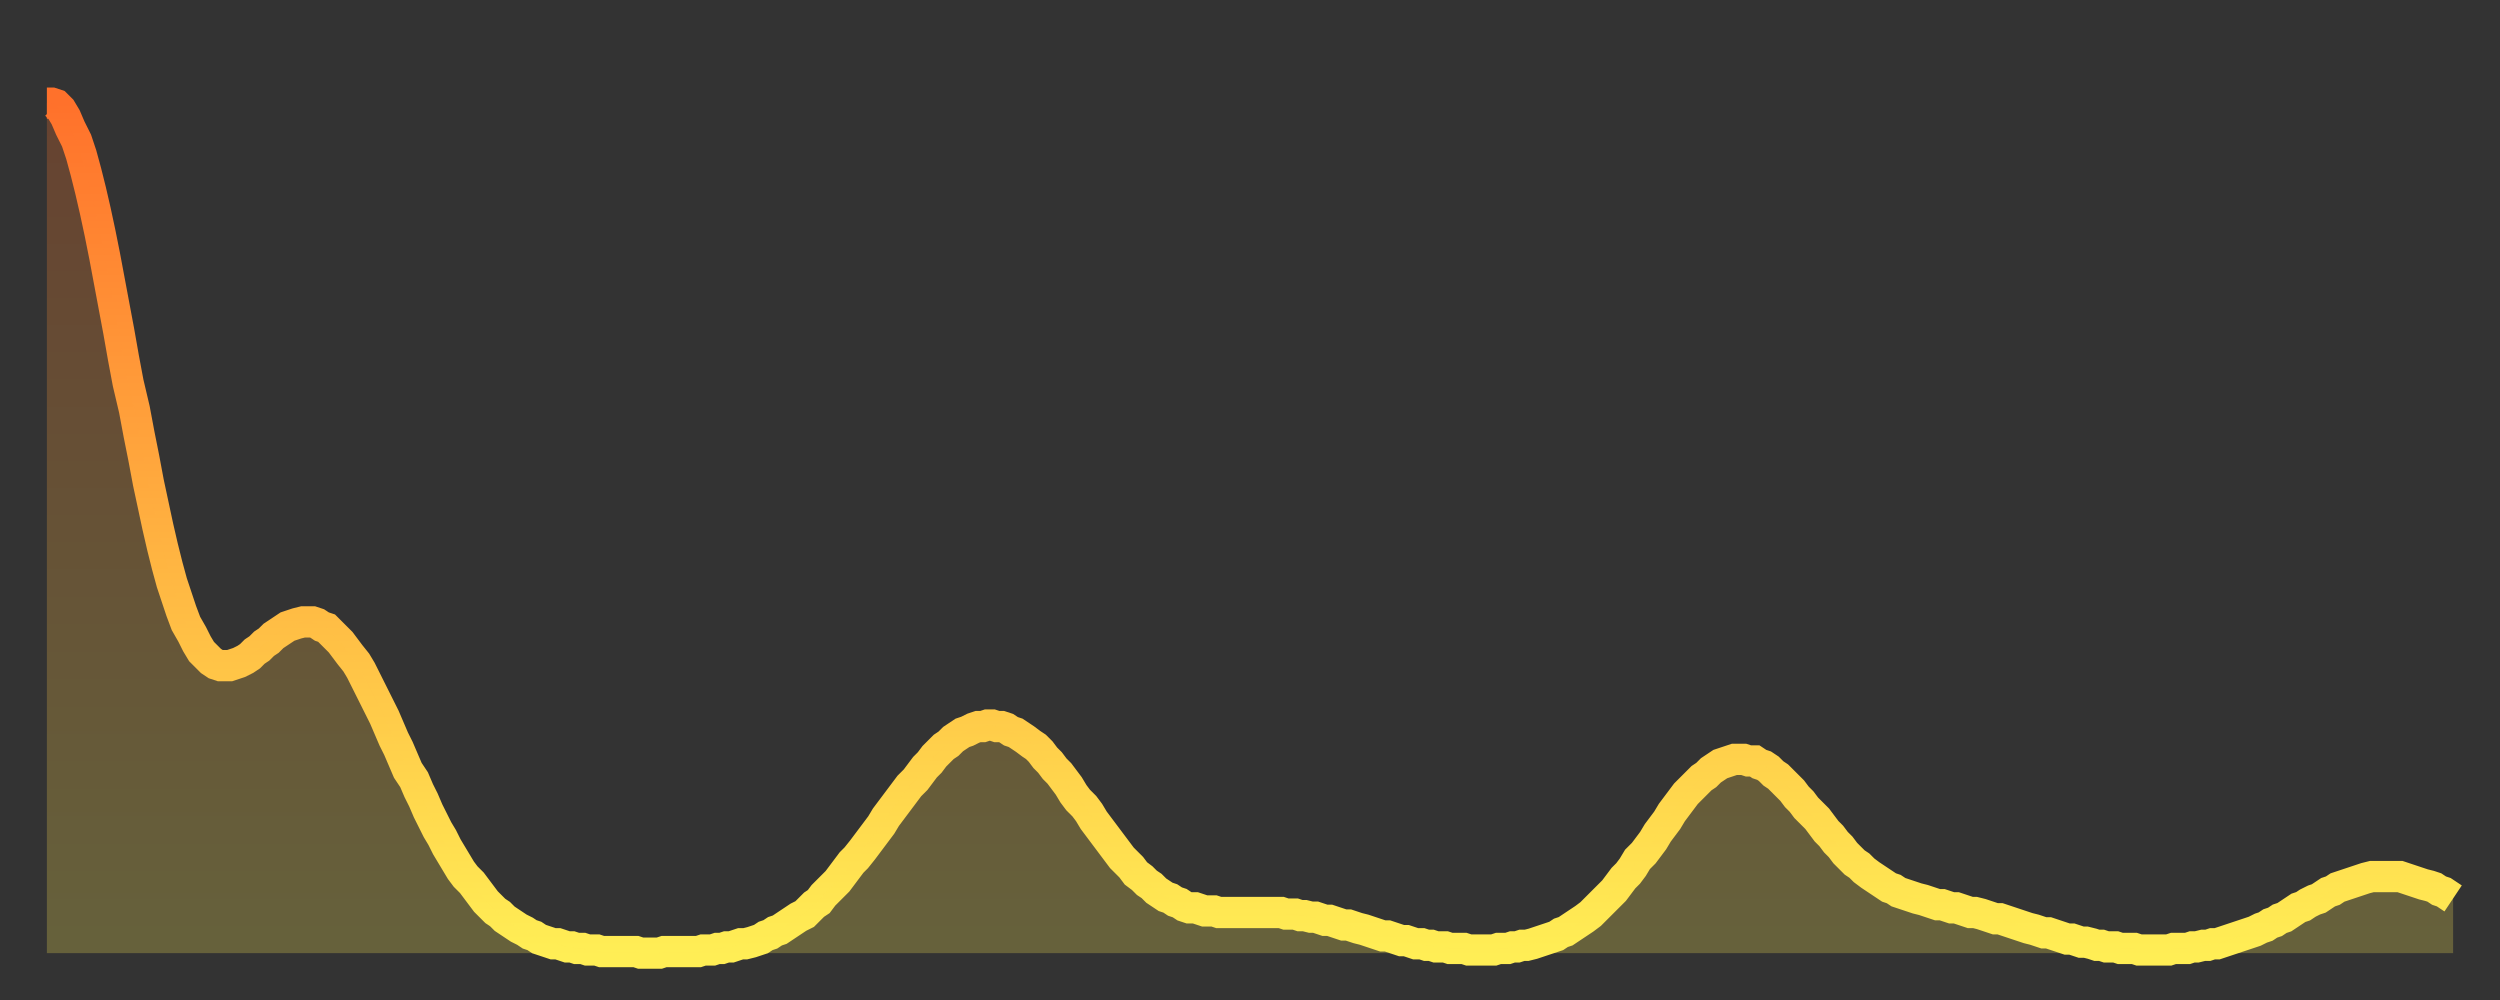 <?xml version="1.0" encoding="utf-8" ?>
<svg baseProfile="full" height="64" version="1.1" width="160" xmlns="http://www.w3.org/2000/svg" xmlns:ev="http://www.w3.org/2001/xml-events" xmlns:xlink="http://www.w3.org/1999/xlink"><rect width="100%" height="100%" fill="#333333" stroke="none"/><defs><linearGradient id="id1111928" x1="0" x2="0" y1="0" y2="1"><stop offset="0%" stop-color="#ff712b" /><stop offset="50%" stop-color="#ffb040" /><stop offset="100%" stop-color="#ffee55" /></linearGradient></defs><g transform="translate(3,3)"><g><path d="M 0.0 3.6 0.3 3.6 0.6 3.7 0.9 4.0 1.2 4.5 1.5 5.2 1.9 6.0 2.2 6.9 2.5 8.0 2.8 9.2 3.1 10.5 3.4 11.9 3.7 13.4 4.0 15.0 4.3 16.6 4.6 18.2 4.9 19.9 5.2 21.5 5.6 23.2 5.9 24.8 6.2 26.3 6.5 27.9 6.8 29.3 7.1 30.7 7.4 32.0 7.7 33.2 8.0 34.3 8.3 35.2 8.6 36.1 8.9 36.9 9.3 37.6 9.6 38.2 9.9 38.7 10.2 39.0 10.5 39.3 10.8 39.5 11.1 39.6 11.4 39.6 11.7 39.6 12.0 39.5 12.3 39.4 12.7 39.2 13.0 39.0 13.3 38.7 13.6 38.5 13.9 38.2 14.2 38.0 14.5 37.7 14.8 37.5 15.1 37.3 15.4 37.1 15.7 37.0 16.0 36.9 16.4 36.8 16.7 36.8 17.0 36.8 17.3 36.9 17.6 37.1 17.9 37.2 18.2 37.5 18.5 37.8 18.8 38.1 19.1 38.5 19.4 38.9 19.8 39.4 20.1 39.9 20.4 40.5 20.7 41.1 21.0 41.7 21.3 42.3 21.6 42.9 21.9 43.6 22.2 44.3 22.5 44.9 22.8 45.6 23.1 46.3 23.5 46.9 23.8 47.6 24.1 48.2 24.4 48.9 24.7 49.5 25.0 50.1 25.3 50.6 25.6 51.2 25.9 51.7 26.2 52.2 26.5 52.7 26.8 53.1 27.2 53.5 27.5 53.9 27.8 54.3 28.1 54.7 28.4 55.0 28.7 55.3 29.0 55.5 29.3 55.8 29.6 56.0 29.9 56.2 30.2 56.4 30.6 56.6 30.9 56.8 31.2 56.9 31.5 57.1 31.8 57.2 32.1 57.3 32.4 57.4 32.7 57.4 33.0 57.5 33.3 57.6 33.6 57.6 33.9 57.7 34.3 57.7 34.6 57.8 34.9 57.8 35.2 57.8 35.5 57.9 35.8 57.9 36.1 57.9 36.4 57.9 36.7 57.9 37.0 57.9 37.3 57.9 37.7 57.9 38.0 58.0 38.3 58.0 38.6 58.0 38.9 58.0 39.2 58.0 39.5 57.9 39.8 57.9 40.1 57.9 40.4 57.9 40.7 57.9 41.0 57.9 41.4 57.9 41.7 57.9 42.0 57.8 42.3 57.8 42.6 57.8 42.9 57.7 43.2 57.7 43.5 57.6 43.8 57.6 44.1 57.5 44.4 57.4 44.7 57.4 45.1 57.3 45.4 57.2 45.7 57.1 46.0 56.9 46.3 56.8 46.6 56.6 46.9 56.5 47.2 56.3 47.5 56.1 47.8 55.9 48.1 55.7 48.5 55.5 48.8 55.2 49.1 54.9 49.4 54.7 49.7 54.3 50.0 54.0 50.3 53.7 50.6 53.4 50.9 53.0 51.2 52.6 51.5 52.2 51.8 51.9 52.2 51.4 52.5 51.0 52.8 50.6 53.1 50.2 53.4 49.8 53.7 49.3 54.0 48.9 54.3 48.5 54.6 48.1 54.9 47.7 55.2 47.3 55.6 46.9 55.9 46.5 56.2 46.1 56.5 45.8 56.8 45.4 57.1 45.1 57.4 44.8 57.7 44.6 58.0 44.3 58.3 44.1 58.6 43.9 58.9 43.8 59.3 43.6 59.6 43.5 59.9 43.5 60.2 43.4 60.5 43.4 60.8 43.5 61.1 43.5 61.4 43.6 61.7 43.8 62.0 43.9 62.3 44.1 62.6 44.3 63.0 44.6 63.3 44.8 63.6 45.1 63.9 45.5 64.2 45.8 64.5 46.2 64.8 46.5 65.1 46.9 65.4 47.3 65.7 47.8 66.0 48.2 66.4 48.6 66.7 49.0 67.0 49.5 67.3 49.9 67.6 50.3 67.9 50.7 68.2 51.1 68.5 51.5 68.8 51.9 69.1 52.2 69.4 52.5 69.7 52.9 70.1 53.2 70.4 53.5 70.7 53.7 71.0 54.0 71.3 54.2 71.6 54.4 71.9 54.5 72.2 54.7 72.5 54.8 72.8 55.0 73.1 55.1 73.5 55.1 73.8 55.2 74.1 55.3 74.4 55.3 74.7 55.3 75.0 55.4 75.3 55.4 75.6 55.4 75.9 55.4 76.2 55.4 76.5 55.4 76.8 55.4 77.2 55.4 77.5 55.4 77.8 55.4 78.1 55.4 78.4 55.4 78.7 55.4 79.0 55.4 79.3 55.5 79.6 55.5 79.9 55.5 80.2 55.6 80.5 55.6 80.9 55.7 81.2 55.7 81.5 55.8 81.8 55.9 82.1 55.9 82.4 56.0 82.7 56.1 83.0 56.2 83.3 56.2 83.6 56.3 83.9 56.4 84.3 56.5 84.6 56.6 84.9 56.7 85.2 56.8 85.5 56.9 85.8 56.9 86.1 57.0 86.4 57.1 86.7 57.2 87.0 57.2 87.3 57.3 87.6 57.4 88.0 57.4 88.3 57.5 88.6 57.5 88.9 57.6 89.2 57.6 89.5 57.6 89.8 57.7 90.1 57.7 90.4 57.7 90.7 57.7 91.0 57.8 91.4 57.8 91.7 57.8 92.0 57.8 92.3 57.8 92.6 57.8 92.9 57.7 93.2 57.7 93.5 57.7 93.8 57.6 94.1 57.6 94.4 57.5 94.7 57.5 95.1 57.4 95.4 57.3 95.7 57.2 96.0 57.1 96.3 57.0 96.6 56.9 96.9 56.7 97.2 56.6 97.5 56.4 97.8 56.2 98.1 56.0 98.4 55.8 98.8 55.5 99.1 55.2 99.4 54.9 99.7 54.6 100.0 54.3 100.3 54.0 100.6 53.6 100.9 53.2 101.2 52.9 101.5 52.5 101.8 52.0 102.2 51.6 102.5 51.2 102.8 50.8 103.1 50.3 103.4 49.9 103.7 49.5 104.0 49.0 104.3 48.6 104.6 48.2 104.9 47.8 105.2 47.5 105.5 47.2 105.9 46.8 106.2 46.6 106.5 46.3 106.8 46.1 107.1 45.9 107.4 45.8 107.7 45.7 108.0 45.6 108.3 45.6 108.6 45.6 108.9 45.7 109.3 45.7 109.6 45.9 109.9 46.0 110.2 46.2 110.5 46.5 110.8 46.7 111.1 47.0 111.4 47.3 111.7 47.6 112.0 48.0 112.3 48.3 112.6 48.7 113.0 49.1 113.3 49.4 113.6 49.8 113.9 50.2 114.2 50.5 114.5 50.9 114.8 51.2 115.1 51.6 115.4 51.9 115.7 52.2 116.0 52.4 116.3 52.7 116.7 53.0 117.0 53.2 117.3 53.4 117.6 53.6 117.9 53.8 118.2 53.9 118.5 54.1 118.8 54.2 119.1 54.3 119.4 54.4 119.7 54.5 120.1 54.6 120.4 54.7 120.7 54.8 121.0 54.9 121.3 54.9 121.6 55.0 121.9 55.1 122.2 55.1 122.5 55.2 122.8 55.3 123.1 55.4 123.4 55.4 123.8 55.5 124.1 55.6 124.4 55.7 124.7 55.8 125.0 55.8 125.3 55.9 125.6 56.0 125.9 56.1 126.2 56.2 126.5 56.3 126.8 56.4 127.2 56.5 127.5 56.6 127.8 56.7 128.1 56.7 128.4 56.8 128.7 56.9 129.0 57.0 129.3 57.1 129.6 57.1 129.9 57.2 130.2 57.3 130.5 57.3 130.9 57.4 131.2 57.5 131.5 57.5 131.8 57.6 132.1 57.6 132.4 57.6 132.7 57.7 133.0 57.7 133.3 57.7 133.6 57.7 133.9 57.8 134.2 57.8 134.6 57.8 134.9 57.8 135.2 57.8 135.5 57.8 135.8 57.8 136.1 57.7 136.4 57.7 136.7 57.7 137.0 57.7 137.3 57.6 137.6 57.6 138.0 57.5 138.3 57.5 138.6 57.4 138.9 57.4 139.2 57.3 139.5 57.2 139.8 57.1 140.1 57.0 140.4 56.9 140.7 56.8 141.0 56.7 141.3 56.6 141.7 56.4 142.0 56.3 142.3 56.1 142.6 56.0 142.9 55.8 143.2 55.7 143.5 55.5 143.8 55.3 144.1 55.1 144.4 55.0 144.7 54.8 145.1 54.6 145.4 54.5 145.7 54.3 146.0 54.1 146.3 54.0 146.6 53.8 146.9 53.7 147.2 53.6 147.5 53.5 147.8 53.4 148.1 53.3 148.4 53.2 148.8 53.1 149.1 53.1 149.4 53.1 149.7 53.1 150.0 53.1 150.3 53.1 150.6 53.1 150.9 53.2 151.2 53.3 151.5 53.4 151.8 53.5 152.1 53.6 152.5 53.7 152.8 53.8 153.1 54.0 153.4 54.1 153.7 54.3 154.0 54.5" fill="none" id="graph-curve" opacity="1" stroke="url(#id1111928)" stroke-width="2" /><path d="M 0 58 L 0.0 3.6 0.3 3.6 0.6 3.7 0.9 4.0 1.2 4.5 1.5 5.2 1.9 6.0 2.2 6.9 2.5 8.0 2.8 9.2 3.1 10.5 3.4 11.9 3.7 13.4 4.0 15.0 4.3 16.6 4.6 18.2 4.9 19.9 5.2 21.5 5.6 23.2 5.9 24.8 6.2 26.3 6.5 27.9 6.8 29.3 7.1 30.7 7.4 32.0 7.7 33.2 8.0 34.3 8.3 35.2 8.6 36.1 8.9 36.9 9.3 37.6 9.6 38.2 9.9 38.7 10.2 39.0 10.5 39.3 10.8 39.5 11.1 39.6 11.4 39.6 11.7 39.6 12.0 39.5 12.3 39.4 12.7 39.2 13.0 39.0 13.3 38.7 13.6 38.5 13.9 38.2 14.2 38.0 14.5 37.7 14.8 37.5 15.1 37.3 15.4 37.1 15.7 37.0 16.0 36.9 16.4 36.8 16.7 36.8 17.0 36.8 17.3 36.9 17.6 37.1 17.9 37.2 18.2 37.5 18.5 37.8 18.8 38.1 19.1 38.5 19.4 38.9 19.8 39.4 20.1 39.9 20.4 40.5 20.7 41.1 21.0 41.7 21.3 42.3 21.6 42.9 21.9 43.6 22.2 44.3 22.5 44.9 22.8 45.6 23.1 46.3 23.5 46.9 23.8 47.6 24.1 48.2 24.4 48.9 24.7 49.5 25.0 50.1 25.3 50.6 25.6 51.2 25.9 51.7 26.2 52.2 26.5 52.7 26.8 53.1 27.2 53.5 27.5 53.9 27.8 54.3 28.1 54.7 28.4 55.0 28.7 55.3 29.0 55.5 29.3 55.8 29.6 56.0 29.9 56.2 30.2 56.4 30.6 56.6 30.9 56.8 31.2 56.9 31.5 57.1 31.8 57.2 32.1 57.3 32.4 57.4 32.7 57.4 33.0 57.5 33.3 57.6 33.6 57.6 33.9 57.7 34.3 57.7 34.6 57.8 34.9 57.8 35.2 57.8 35.5 57.9 35.8 57.9 36.1 57.9 36.4 57.9 36.7 57.9 37.0 57.9 37.3 57.9 37.7 57.9 38.0 58.0 38.3 58.0 38.6 58.0 38.9 58.0 39.2 58.0 39.5 57.9 39.8 57.9 40.1 57.9 40.4 57.9 40.7 57.9 41.0 57.9 41.4 57.9 41.7 57.9 42.0 57.8 42.3 57.8 42.6 57.8 42.9 57.7 43.2 57.7 43.5 57.6 43.8 57.6 44.1 57.5 44.4 57.4 44.7 57.4 45.1 57.3 45.4 57.2 45.7 57.1 46.0 56.9 46.3 56.8 46.6 56.6 46.9 56.5 47.2 56.3 47.5 56.1 47.8 55.9 48.1 55.7 48.5 55.5 48.8 55.2 49.1 54.9 49.4 54.7 49.7 54.3 50.0 54.0 50.3 53.7 50.6 53.4 50.9 53.0 51.2 52.6 51.5 52.2 51.8 51.9 52.2 51.4 52.5 51.0 52.8 50.6 53.1 50.2 53.4 49.8 53.7 49.3 54.0 48.9 54.3 48.5 54.6 48.1 54.9 47.7 55.2 47.3 55.6 46.9 55.9 46.5 56.2 46.1 56.5 45.8 56.8 45.4 57.1 45.1 57.4 44.8 57.7 44.6 58.0 44.3 58.3 44.1 58.6 43.9 58.9 43.8 59.3 43.6 59.6 43.5 59.9 43.5 60.2 43.4 60.5 43.4 60.8 43.5 61.1 43.5 61.4 43.6 61.7 43.8 62.0 43.9 62.3 44.1 62.6 44.3 63.0 44.6 63.3 44.8 63.6 45.1 63.9 45.5 64.2 45.8 64.5 46.2 64.8 46.5 65.1 46.9 65.4 47.3 65.7 47.8 66.0 48.2 66.4 48.6 66.7 49.0 67.0 49.5 67.3 49.9 67.6 50.3 67.9 50.7 68.2 51.1 68.5 51.5 68.8 51.9 69.1 52.2 69.4 52.5 69.7 52.9 70.1 53.2 70.4 53.5 70.7 53.7 71.0 54.0 71.3 54.2 71.6 54.4 71.9 54.5 72.2 54.7 72.5 54.8 72.8 55.0 73.1 55.1 73.5 55.1 73.8 55.2 74.1 55.3 74.4 55.3 74.7 55.3 75.0 55.4 75.3 55.4 75.6 55.4 75.9 55.4 76.2 55.4 76.5 55.4 76.8 55.4 77.2 55.4 77.5 55.4 77.8 55.4 78.1 55.4 78.4 55.4 78.7 55.4 79.0 55.4 79.3 55.5 79.6 55.5 79.9 55.5 80.2 55.6 80.5 55.6 80.9 55.7 81.2 55.7 81.5 55.8 81.8 55.9 82.1 55.9 82.4 56.0 82.7 56.1 83.0 56.2 83.3 56.2 83.6 56.3 83.9 56.4 84.3 56.5 84.6 56.6 84.9 56.7 85.2 56.8 85.5 56.9 85.8 56.9 86.1 57.0 86.4 57.1 86.7 57.2 87.0 57.2 87.3 57.3 87.6 57.4 88.0 57.4 88.3 57.5 88.6 57.5 88.9 57.6 89.2 57.6 89.5 57.6 89.8 57.7 90.1 57.7 90.4 57.7 90.7 57.7 91.0 57.8 91.4 57.8 91.7 57.8 92.0 57.8 92.3 57.8 92.6 57.8 92.9 57.7 93.2 57.7 93.5 57.7 93.8 57.6 94.1 57.6 94.4 57.5 94.7 57.5 95.1 57.4 95.4 57.3 95.7 57.2 96.0 57.1 96.3 57.0 96.6 56.9 96.9 56.7 97.2 56.6 97.5 56.4 97.8 56.2 98.1 56.0 98.4 55.8 98.8 55.5 99.1 55.2 99.4 54.9 99.7 54.6 100.0 54.3 100.3 54.0 100.6 53.6 100.9 53.2 101.2 52.9 101.5 52.5 101.8 52.0 102.2 51.6 102.5 51.2 102.8 50.8 103.1 50.3 103.4 49.9 103.7 49.5 104.0 49.0 104.3 48.6 104.6 48.2 104.9 47.8 105.2 47.5 105.5 47.2 105.9 46.8 106.2 46.6 106.5 46.3 106.8 46.1 107.1 45.9 107.4 45.8 107.7 45.7 108.0 45.6 108.3 45.6 108.6 45.6 108.9 45.7 109.3 45.7 109.6 45.9 109.9 46.0 110.2 46.2 110.5 46.5 110.8 46.7 111.1 47.0 111.4 47.3 111.7 47.6 112.0 48.0 112.3 48.3 112.6 48.7 113.0 49.1 113.3 49.4 113.6 49.8 113.9 50.2 114.2 50.5 114.5 50.9 114.8 51.2 115.1 51.6 115.4 51.9 115.7 52.2 116.0 52.4 116.3 52.7 116.7 53.0 117.0 53.2 117.3 53.4 117.6 53.6 117.9 53.8 118.2 53.9 118.5 54.1 118.8 54.2 119.1 54.3 119.4 54.4 119.7 54.5 120.1 54.6 120.4 54.7 120.7 54.8 121.0 54.9 121.3 54.9 121.6 55.0 121.9 55.1 122.2 55.1 122.5 55.2 122.8 55.3 123.1 55.4 123.4 55.4 123.8 55.5 124.1 55.6 124.4 55.7 124.7 55.8 125.0 55.8 125.3 55.9 125.6 56.0 125.9 56.1 126.2 56.2 126.5 56.3 126.8 56.4 127.2 56.5 127.5 56.6 127.8 56.7 128.1 56.7 128.4 56.8 128.7 56.9 129.0 57.0 129.3 57.1 129.6 57.1 129.9 57.2 130.2 57.3 130.5 57.3 130.9 57.4 131.2 57.5 131.5 57.5 131.8 57.6 132.1 57.6 132.4 57.6 132.7 57.7 133.0 57.7 133.3 57.7 133.6 57.7 133.9 57.8 134.2 57.8 134.6 57.8 134.9 57.8 135.2 57.8 135.5 57.8 135.8 57.8 136.1 57.7 136.4 57.7 136.7 57.7 137.0 57.7 137.3 57.6 137.6 57.6 138.0 57.5 138.3 57.5 138.6 57.4 138.9 57.4 139.2 57.3 139.5 57.2 139.8 57.1 140.1 57.0 140.4 56.9 140.7 56.8 141.0 56.7 141.3 56.6 141.7 56.4 142.0 56.3 142.3 56.1 142.6 56.0 142.9 55.8 143.2 55.7 143.5 55.5 143.8 55.3 144.1 55.1 144.4 55.0 144.7 54.8 145.1 54.6 145.4 54.5 145.7 54.3 146.0 54.1 146.3 54.0 146.6 53.8 146.9 53.7 147.2 53.6 147.5 53.5 147.8 53.4 148.1 53.3 148.4 53.2 148.8 53.1 149.1 53.1 149.4 53.1 149.7 53.1 150.0 53.1 150.3 53.1 150.6 53.1 150.9 53.2 151.2 53.3 151.5 53.4 151.8 53.5 152.1 53.6 152.5 53.7 152.8 53.8 153.1 54.0 153.4 54.1 153.7 54.3 154.0 54.5 154 58" fill="url(#id1111928)" fill-opacity=".25" id="graph-shadow" /></g></g></svg>
